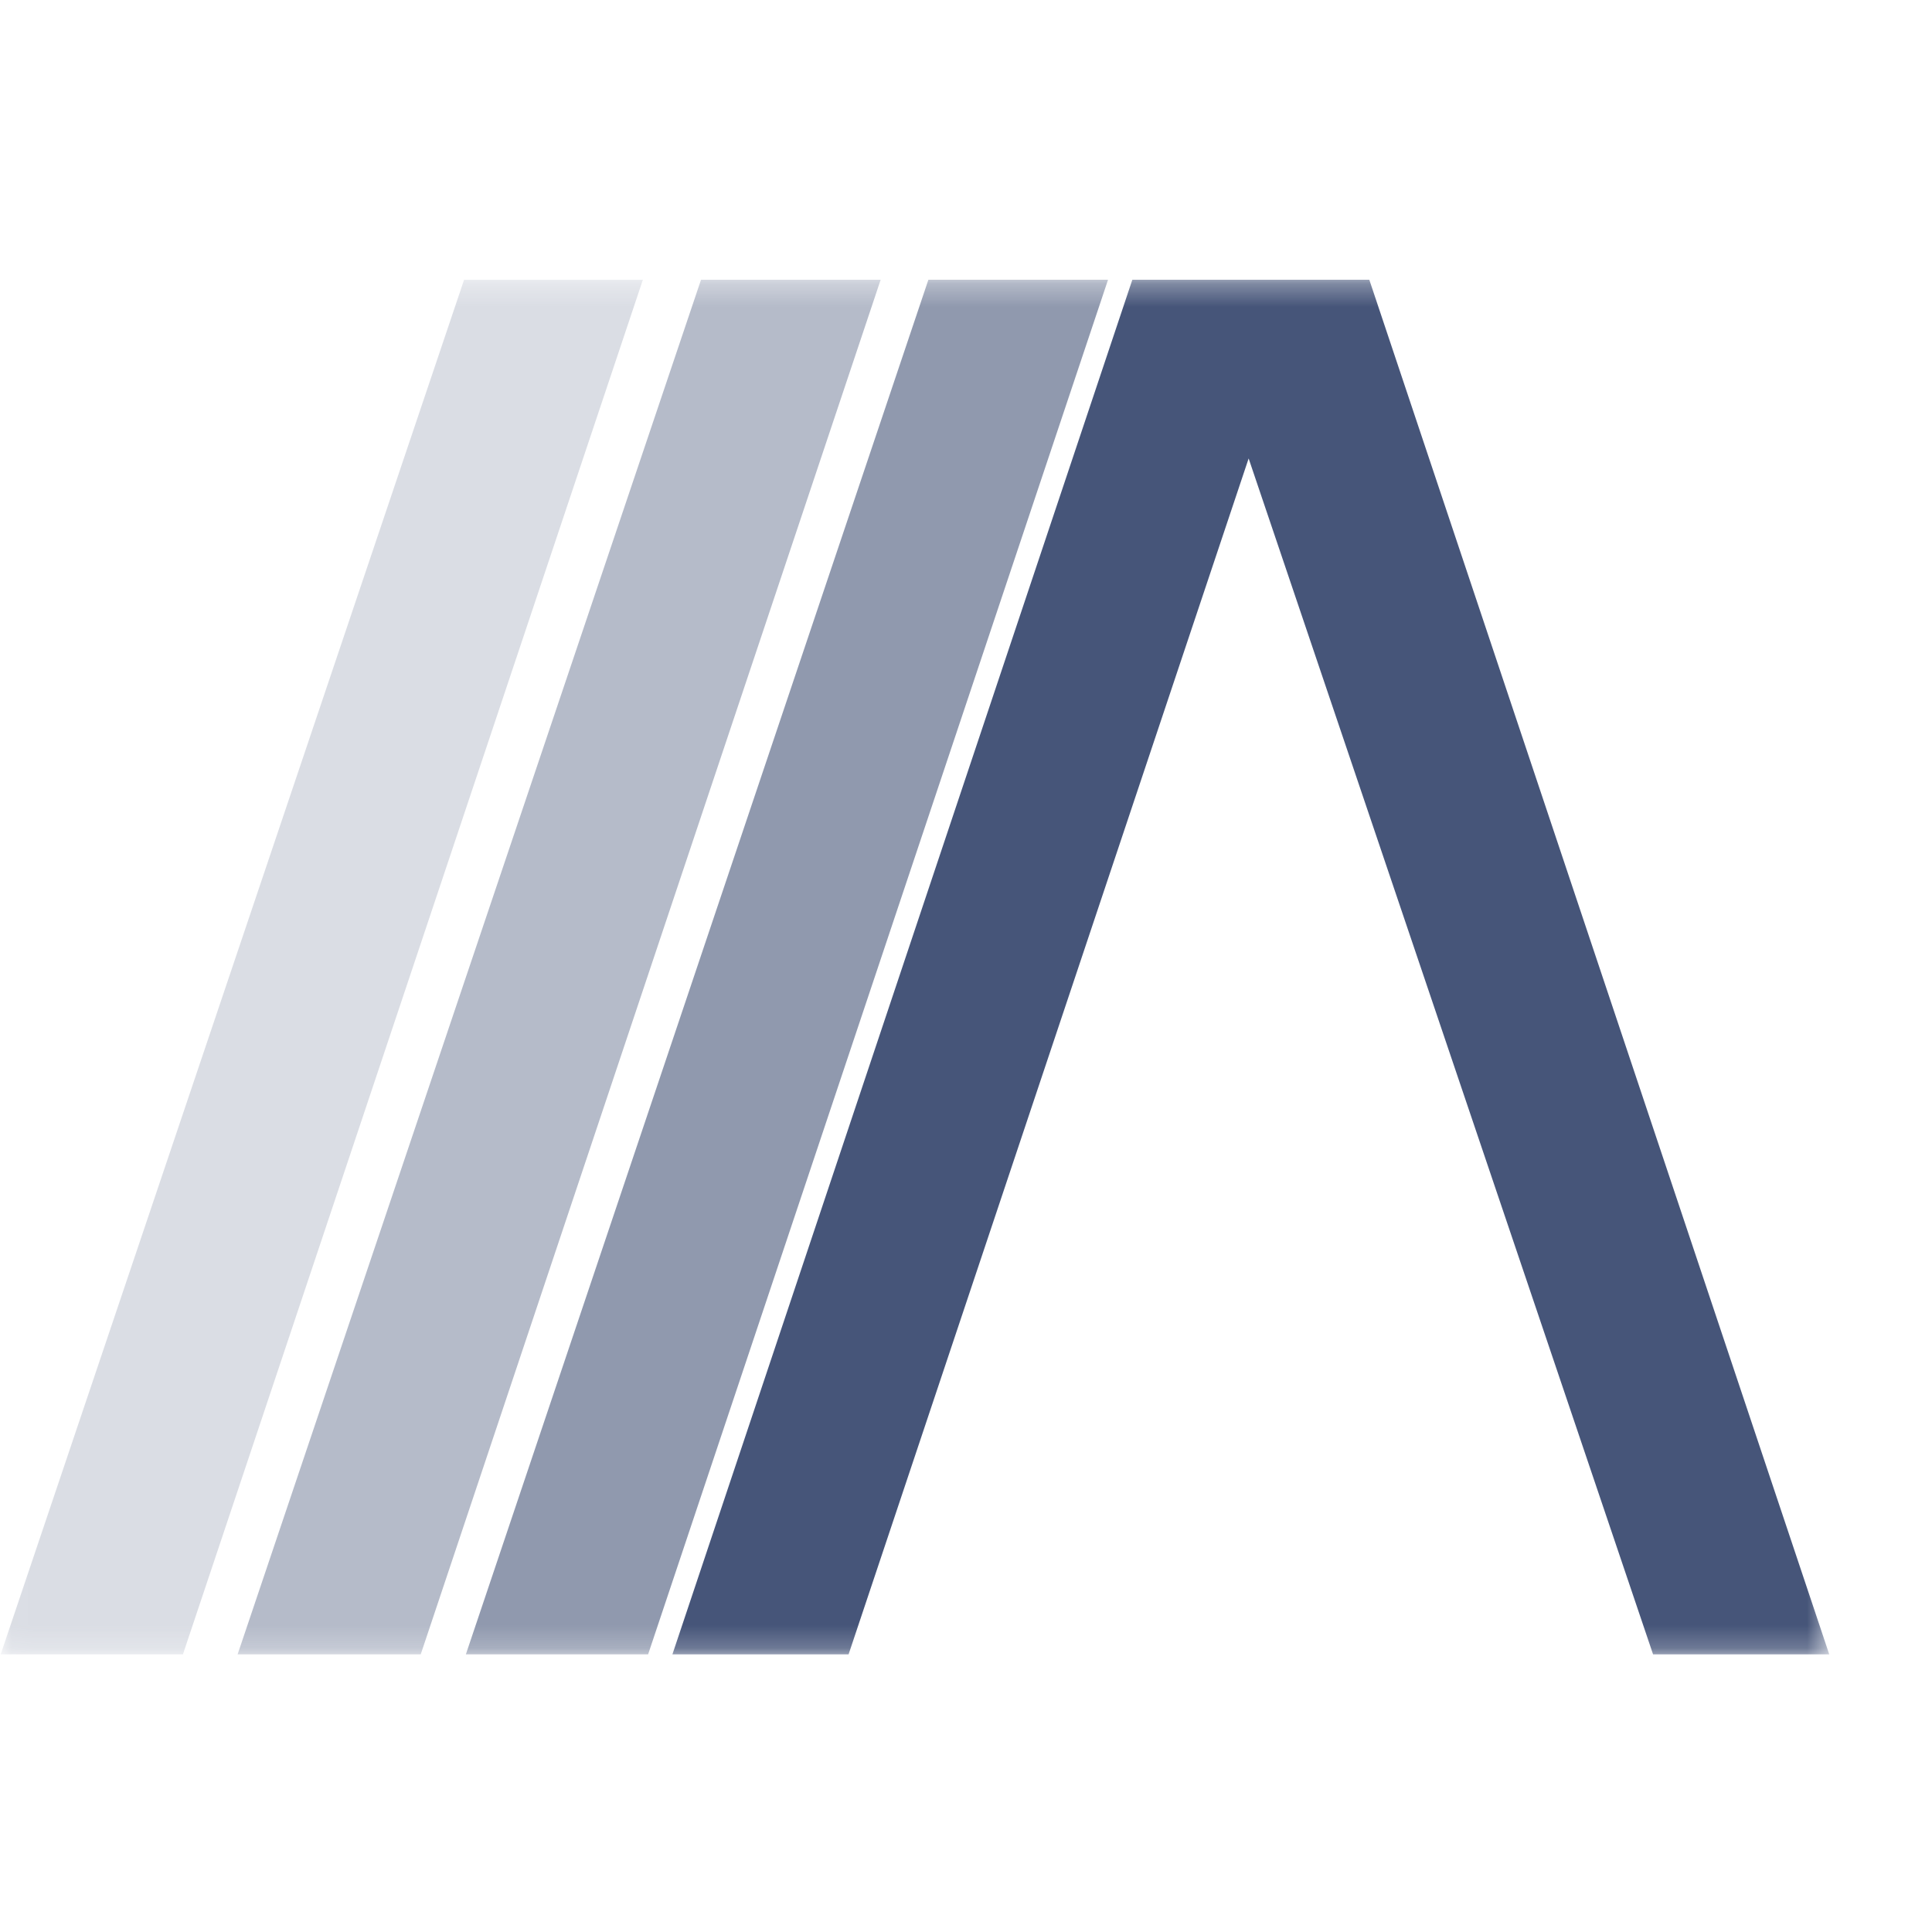 <svg width="85" height="85" viewBox="0 0 85 85" fill="none" xmlns="http://www.w3.org/2000/svg">
<g clip-path="url(#clip0_3311_1833)">
<g clip-path="url(#clip1_3311_1833)">
<g clip-path="url(#clip2_3311_1833)">
<mask id="mask0_3311_1833" style="mask-type:luminance" maskUnits="userSpaceOnUse" x="0" y="12" width="81" height="61">
<path d="M0.03 12.305H80.479V72.785H0.03V12.305Z" fill="white"/>
</mask>
<g mask="url(#mask0_3311_1833)">
<path d="M80.479 72.785L60.243 12.305H49.819L29.583 72.785H37.334L54.935 20.17L72.728 72.785H80.479Z" fill="#465579"/>
<path opacity="0.6" d="M48.75 12.305L28.514 72.785H20.496L40.846 12.305H48.75Z" fill="#465579"/>
<path opacity="0.4" d="M38.746 12.305L18.51 72.785H10.454L30.843 12.305H38.746Z" fill="#465579"/>
<path opacity="0.2" d="M28.285 12.305L8.048 72.785H0.03L20.419 12.305H28.285Z" fill="#465579"/>
</g>
</g>
</g>
</g>
<defs>
<clipPath id="clip0_3311_1833">
<rect width="84" height="84" fill="white" transform="translate(0.03 0.85)"/>
</clipPath>
<clipPath id="clip1_3311_1833">
<rect width="84" height="84" fill="white" transform="translate(0.03 0.85)"/>
</clipPath>
<clipPath id="clip2_3311_1833">
<rect width="84" height="61.091" fill="white" transform="translate(0.03 12.305)"/>
</clipPath>
</defs>
</svg>

